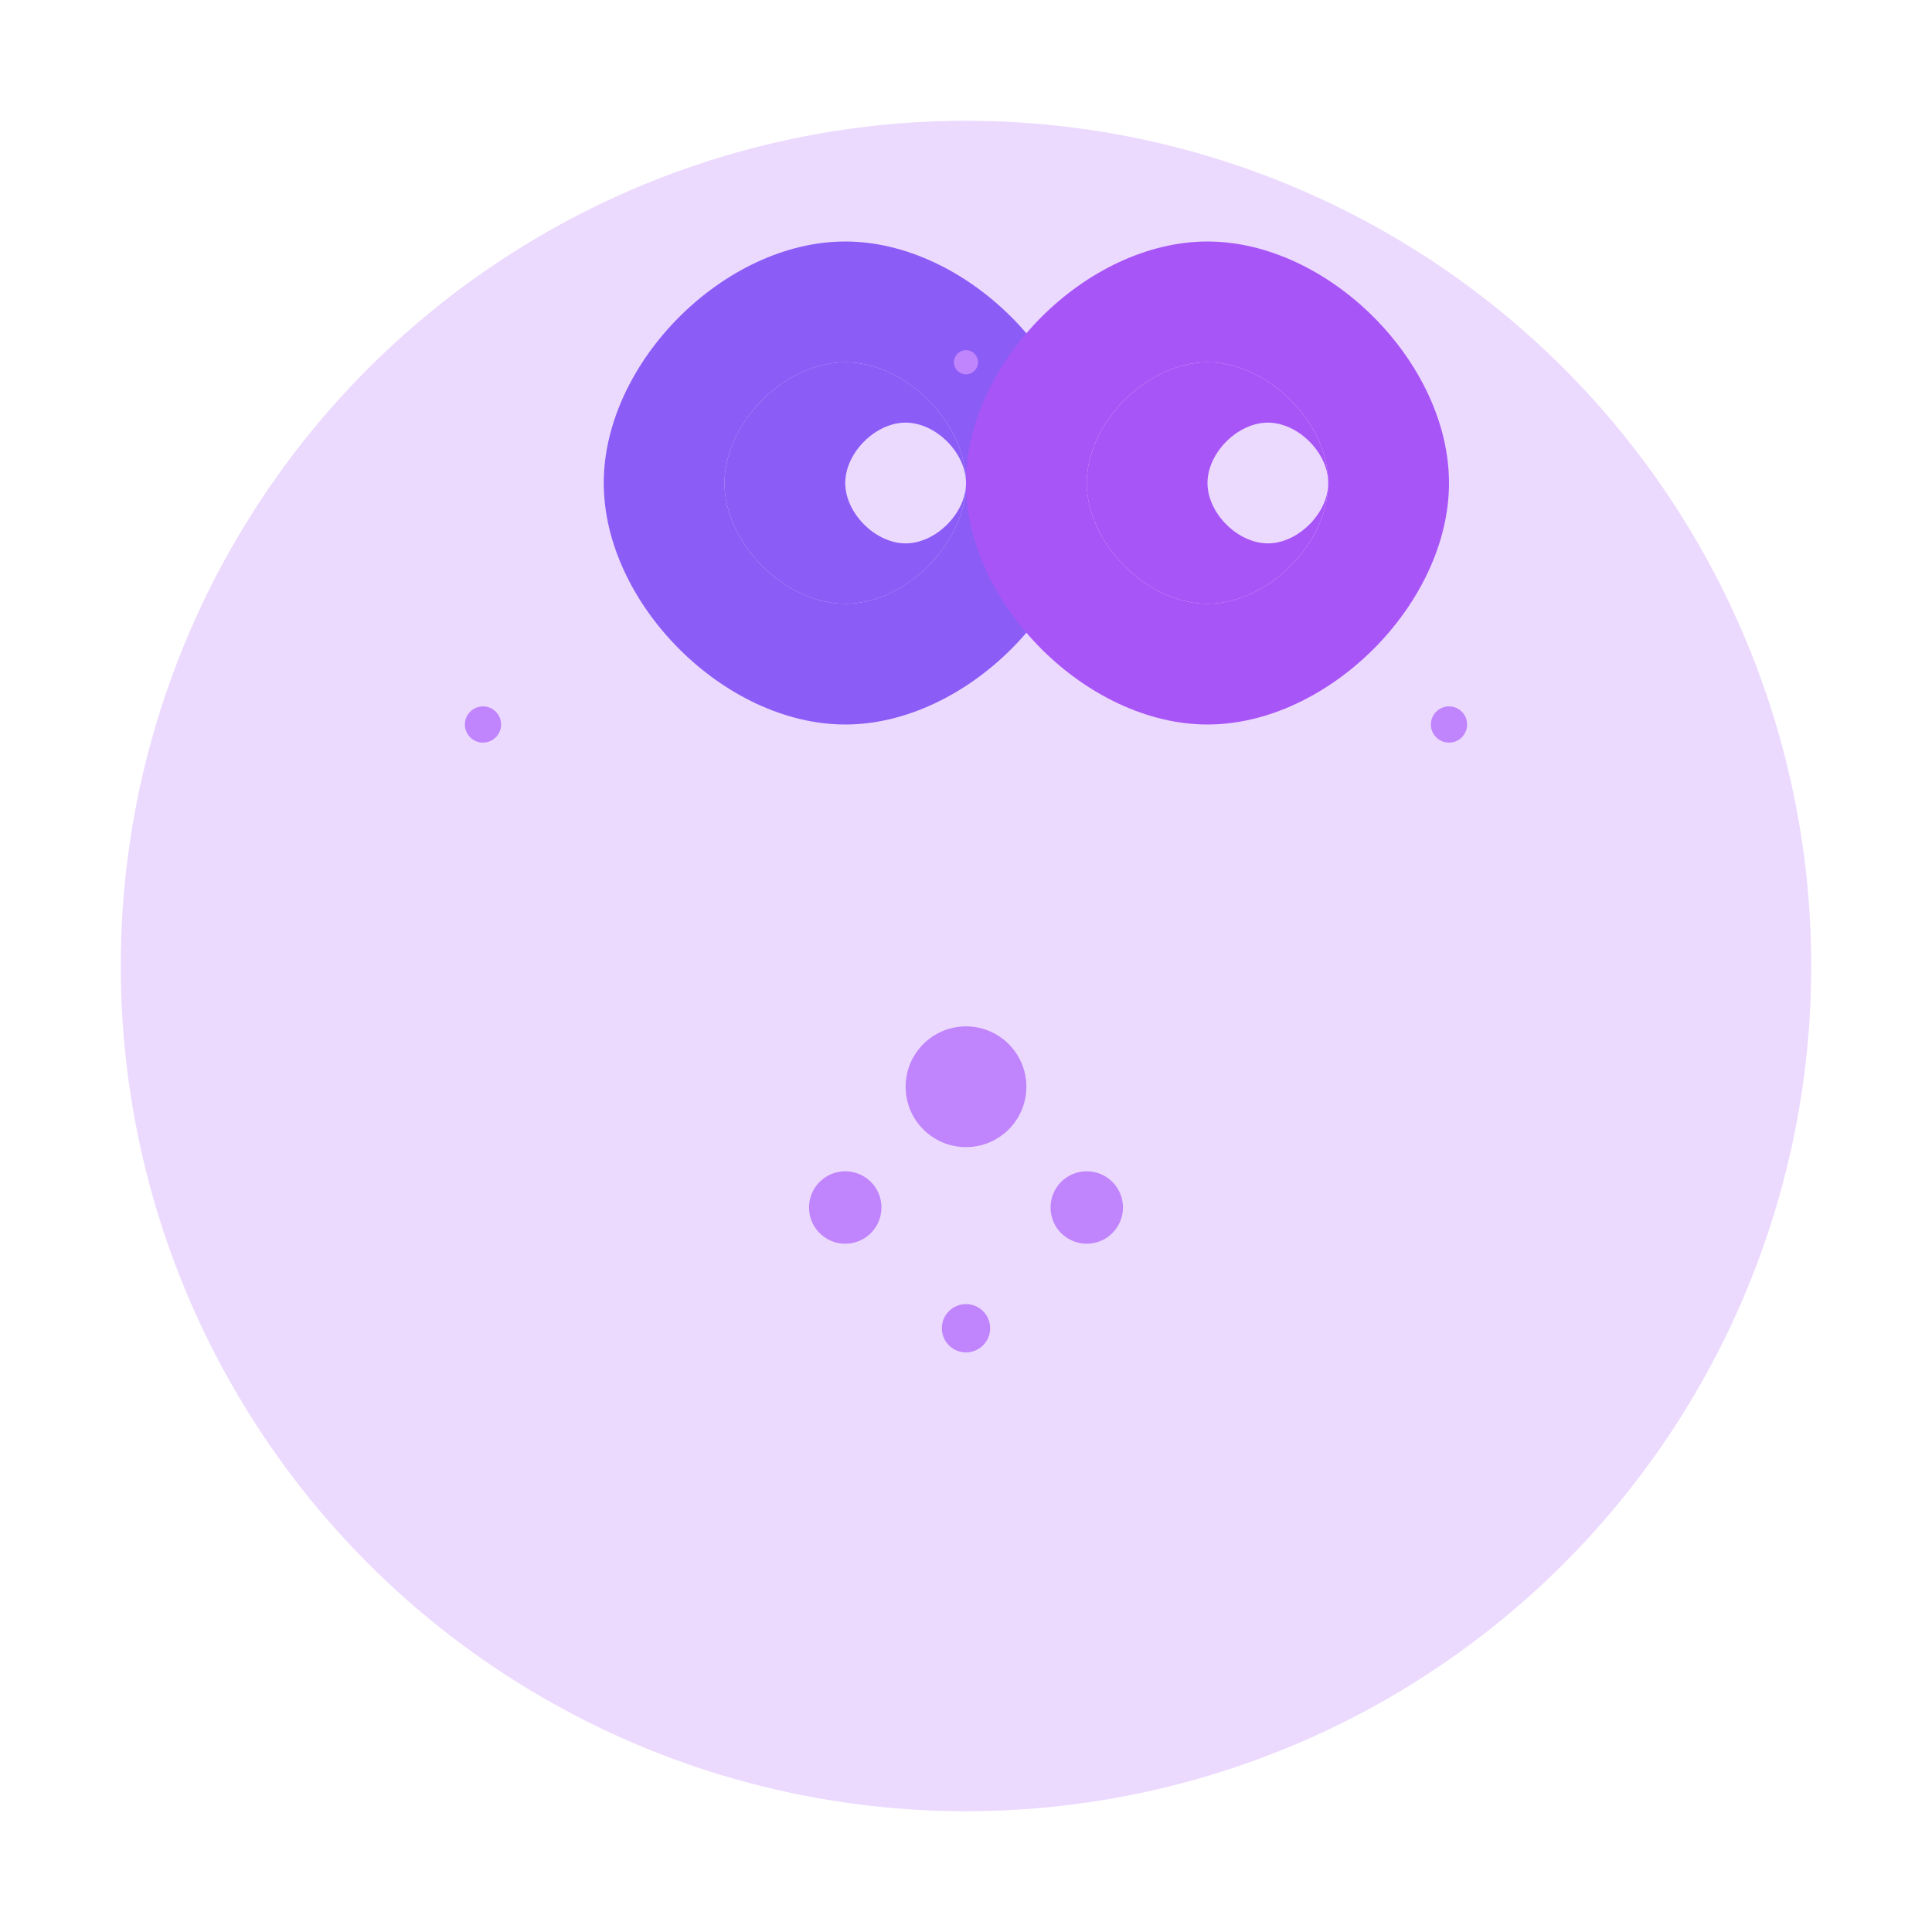 <svg xmlns="http://www.w3.org/2000/svg" viewBox="0 0 32 32">
  <defs>
    <style>
      .letter-c { fill: #8B5CF6; }
      .letter-d { fill: #A855F7; }
      .accent { fill: #C084FC; }
    </style>
  </defs>
  
  <!-- Background circle -->
  <circle class="accent" cx="16" cy="16" r="14" opacity="0.3"/>
  
  <!-- Letter C - curved and stylized -->
  <path class="letter-c" d="M10 8C10 6 12 4 14 4C16 4 18 6 18 8C18 10 16 12 14 12C12 12 10 10 10 8ZM12 8C12 9 13 10 14 10C15 10 16 9 16 8C16 7 15 6 14 6C13 6 12 7 12 8Z"/>
  <path class="letter-c" d="M14 6C15 6 16 7 16 8C16 9 15 10 14 10C13 10 12 9 12 8C12 7 13 6 14 6ZM14 8C14 8.5 14.5 9 15 9C15.5 9 16 8.5 16 8C16 7.5 15.5 7 15 7C14.5 7 14 7.5 14 8Z"/>
  
  <!-- Letter D - overlapping and stylized -->
  <path class="letter-d" d="M16 8C16 6 18 4 20 4C22 4 24 6 24 8C24 10 22 12 20 12C18 12 16 10 16 8ZM18 8C18 9 19 10 20 10C21 10 22 9 22 8C22 7 21 6 20 6C19 6 18 7 18 8Z"/>
  <path class="letter-d" d="M20 6C21 6 22 7 22 8C22 9 21 10 20 10C19 10 18 9 18 8C18 7 19 6 20 6ZM20 8C20 8.5 20.5 9 21 9C21.5 9 22 8.5 22 8C22 7.5 21.5 7 21 7C20.5 7 20 7.5 20 8Z"/>
  
  <!-- Connecting line between letters -->
  <line class="accent" x1="16" y1="8" x2="16" y2="8" stroke="#C084FC" stroke-width="1" opacity="0.6"/>
  
  <!-- Decorative dots in a triangle pattern -->
  <circle class="accent" cx="16" cy="18" r="1"/>
  <circle class="accent" cx="14" cy="20" r="0.6"/>
  <circle class="accent" cx="18" cy="20" r="0.6"/>
  <circle class="accent" cx="16" cy="22" r="0.4"/>
  
  <!-- Small accent dots -->
  <circle class="accent" cx="8" cy="12" r="0.3"/>
  <circle class="accent" cx="24" cy="12" r="0.3"/>
  <circle class="accent" cx="16" cy="6" r="0.2"/>
</svg>
